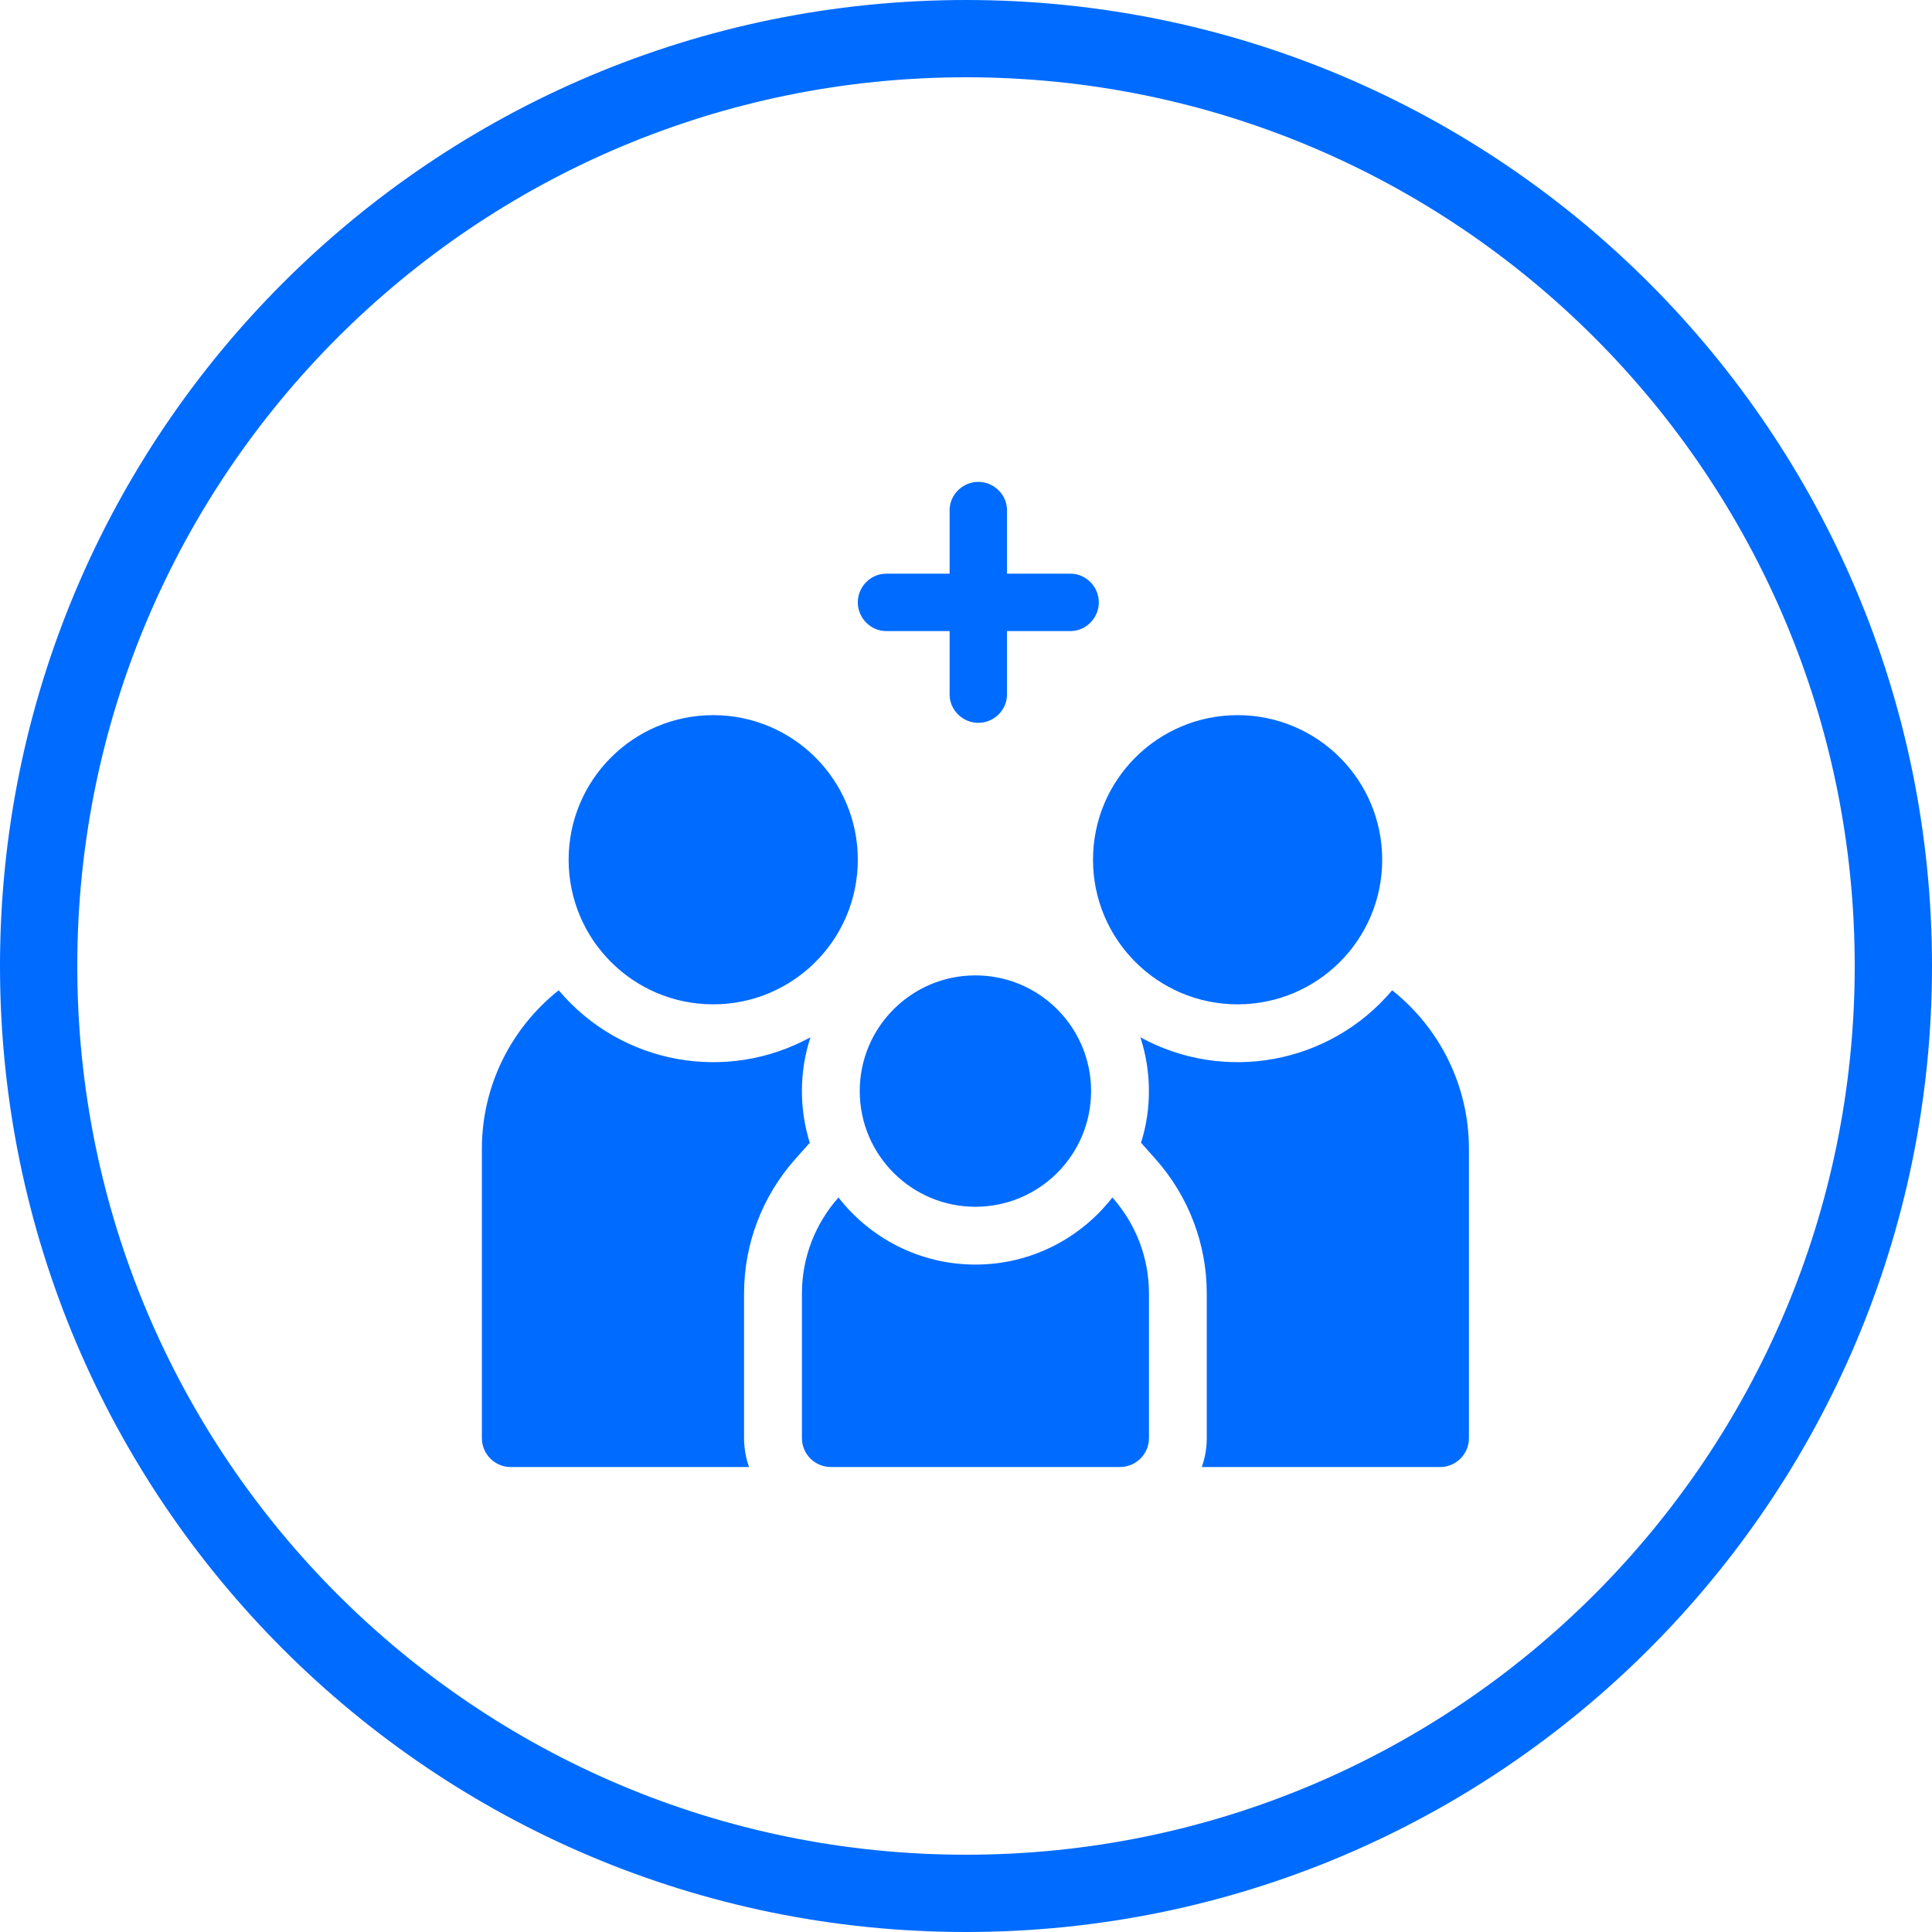 <svg width="50" height="50" viewBox="0 0 50 50" fill="none" xmlns="http://www.w3.org/2000/svg">
<path fill-rule="evenodd" clip-rule="evenodd" d="M48 25C48 37.703 37.703 48 25 48C12.297 48 2 37.703 2 25C2 12.297 12.297 2 25 2C37.703 2 48 12.297 48 25ZM50 25C50 38.807 38.807 50 25 50C11.193 50 0 38.807 0 25C0 11.193 11.193 0 25 0C38.807 0 50 11.193 50 25ZM27.703 14.847H26.061V13.204C26.061 12.801 25.722 12.471 25.319 12.471C24.915 12.471 24.576 12.801 24.576 13.204V14.847H22.934C22.53 14.847 22.2 15.186 22.2 15.589C22.2 15.993 22.53 16.332 22.934 16.332H24.576V17.974C24.576 18.377 24.915 18.707 25.319 18.707C25.722 18.707 26.061 18.377 26.061 17.974V16.332H27.703C28.107 16.332 28.437 15.993 28.437 15.589C28.437 15.186 28.107 14.847 27.703 14.847ZM22.2 22.25C22.2 24.317 20.525 25.992 18.458 25.992C16.391 25.992 14.716 24.317 14.716 22.25C14.716 20.183 16.391 18.508 18.458 18.508C20.525 18.508 22.2 20.183 22.2 22.25ZM20.957 29.575L20.581 29.997C19.727 30.957 19.256 32.193 19.256 33.476V37.218C19.256 37.48 19.302 37.733 19.385 37.967H13.219C12.806 37.967 12.471 37.631 12.471 37.218V29.734C12.471 28.073 13.248 26.589 14.459 25.629C16.088 27.557 18.818 28.029 20.975 26.844C20.682 27.735 20.683 28.699 20.957 29.575ZM36.029 25.629C34.396 27.56 31.664 28.027 29.512 26.844C29.805 27.736 29.805 28.698 29.53 29.575L29.906 29.997C30.76 30.957 31.231 32.193 31.231 33.476V37.218C31.231 37.48 31.186 37.733 31.102 37.967H37.268C37.681 37.967 38.016 37.631 38.016 37.218V29.734C38.016 28.073 37.239 26.589 36.029 25.629ZM35.771 22.25C35.771 24.317 34.096 25.992 32.029 25.992C29.962 25.992 28.287 24.317 28.287 22.25C28.287 20.183 29.962 18.508 32.029 18.508C34.096 18.508 35.771 20.183 35.771 22.25ZM21.7 30.991C22.523 32.047 23.805 32.727 25.244 32.727C26.683 32.727 27.966 32.047 28.788 30.991C29.377 31.653 29.735 32.523 29.735 33.476V37.218C29.735 37.631 29.399 37.966 28.986 37.966H21.502C21.089 37.966 20.754 37.631 20.754 37.218V33.476C20.754 32.523 21.112 31.653 21.7 30.991ZM25.244 31.231C26.897 31.231 28.237 29.89 28.237 28.237C28.237 26.584 26.897 25.243 25.244 25.243C23.59 25.243 22.25 26.584 22.25 28.237C22.25 29.89 23.59 31.231 25.244 31.231Z" fill="#006BFF"/>
</svg>
